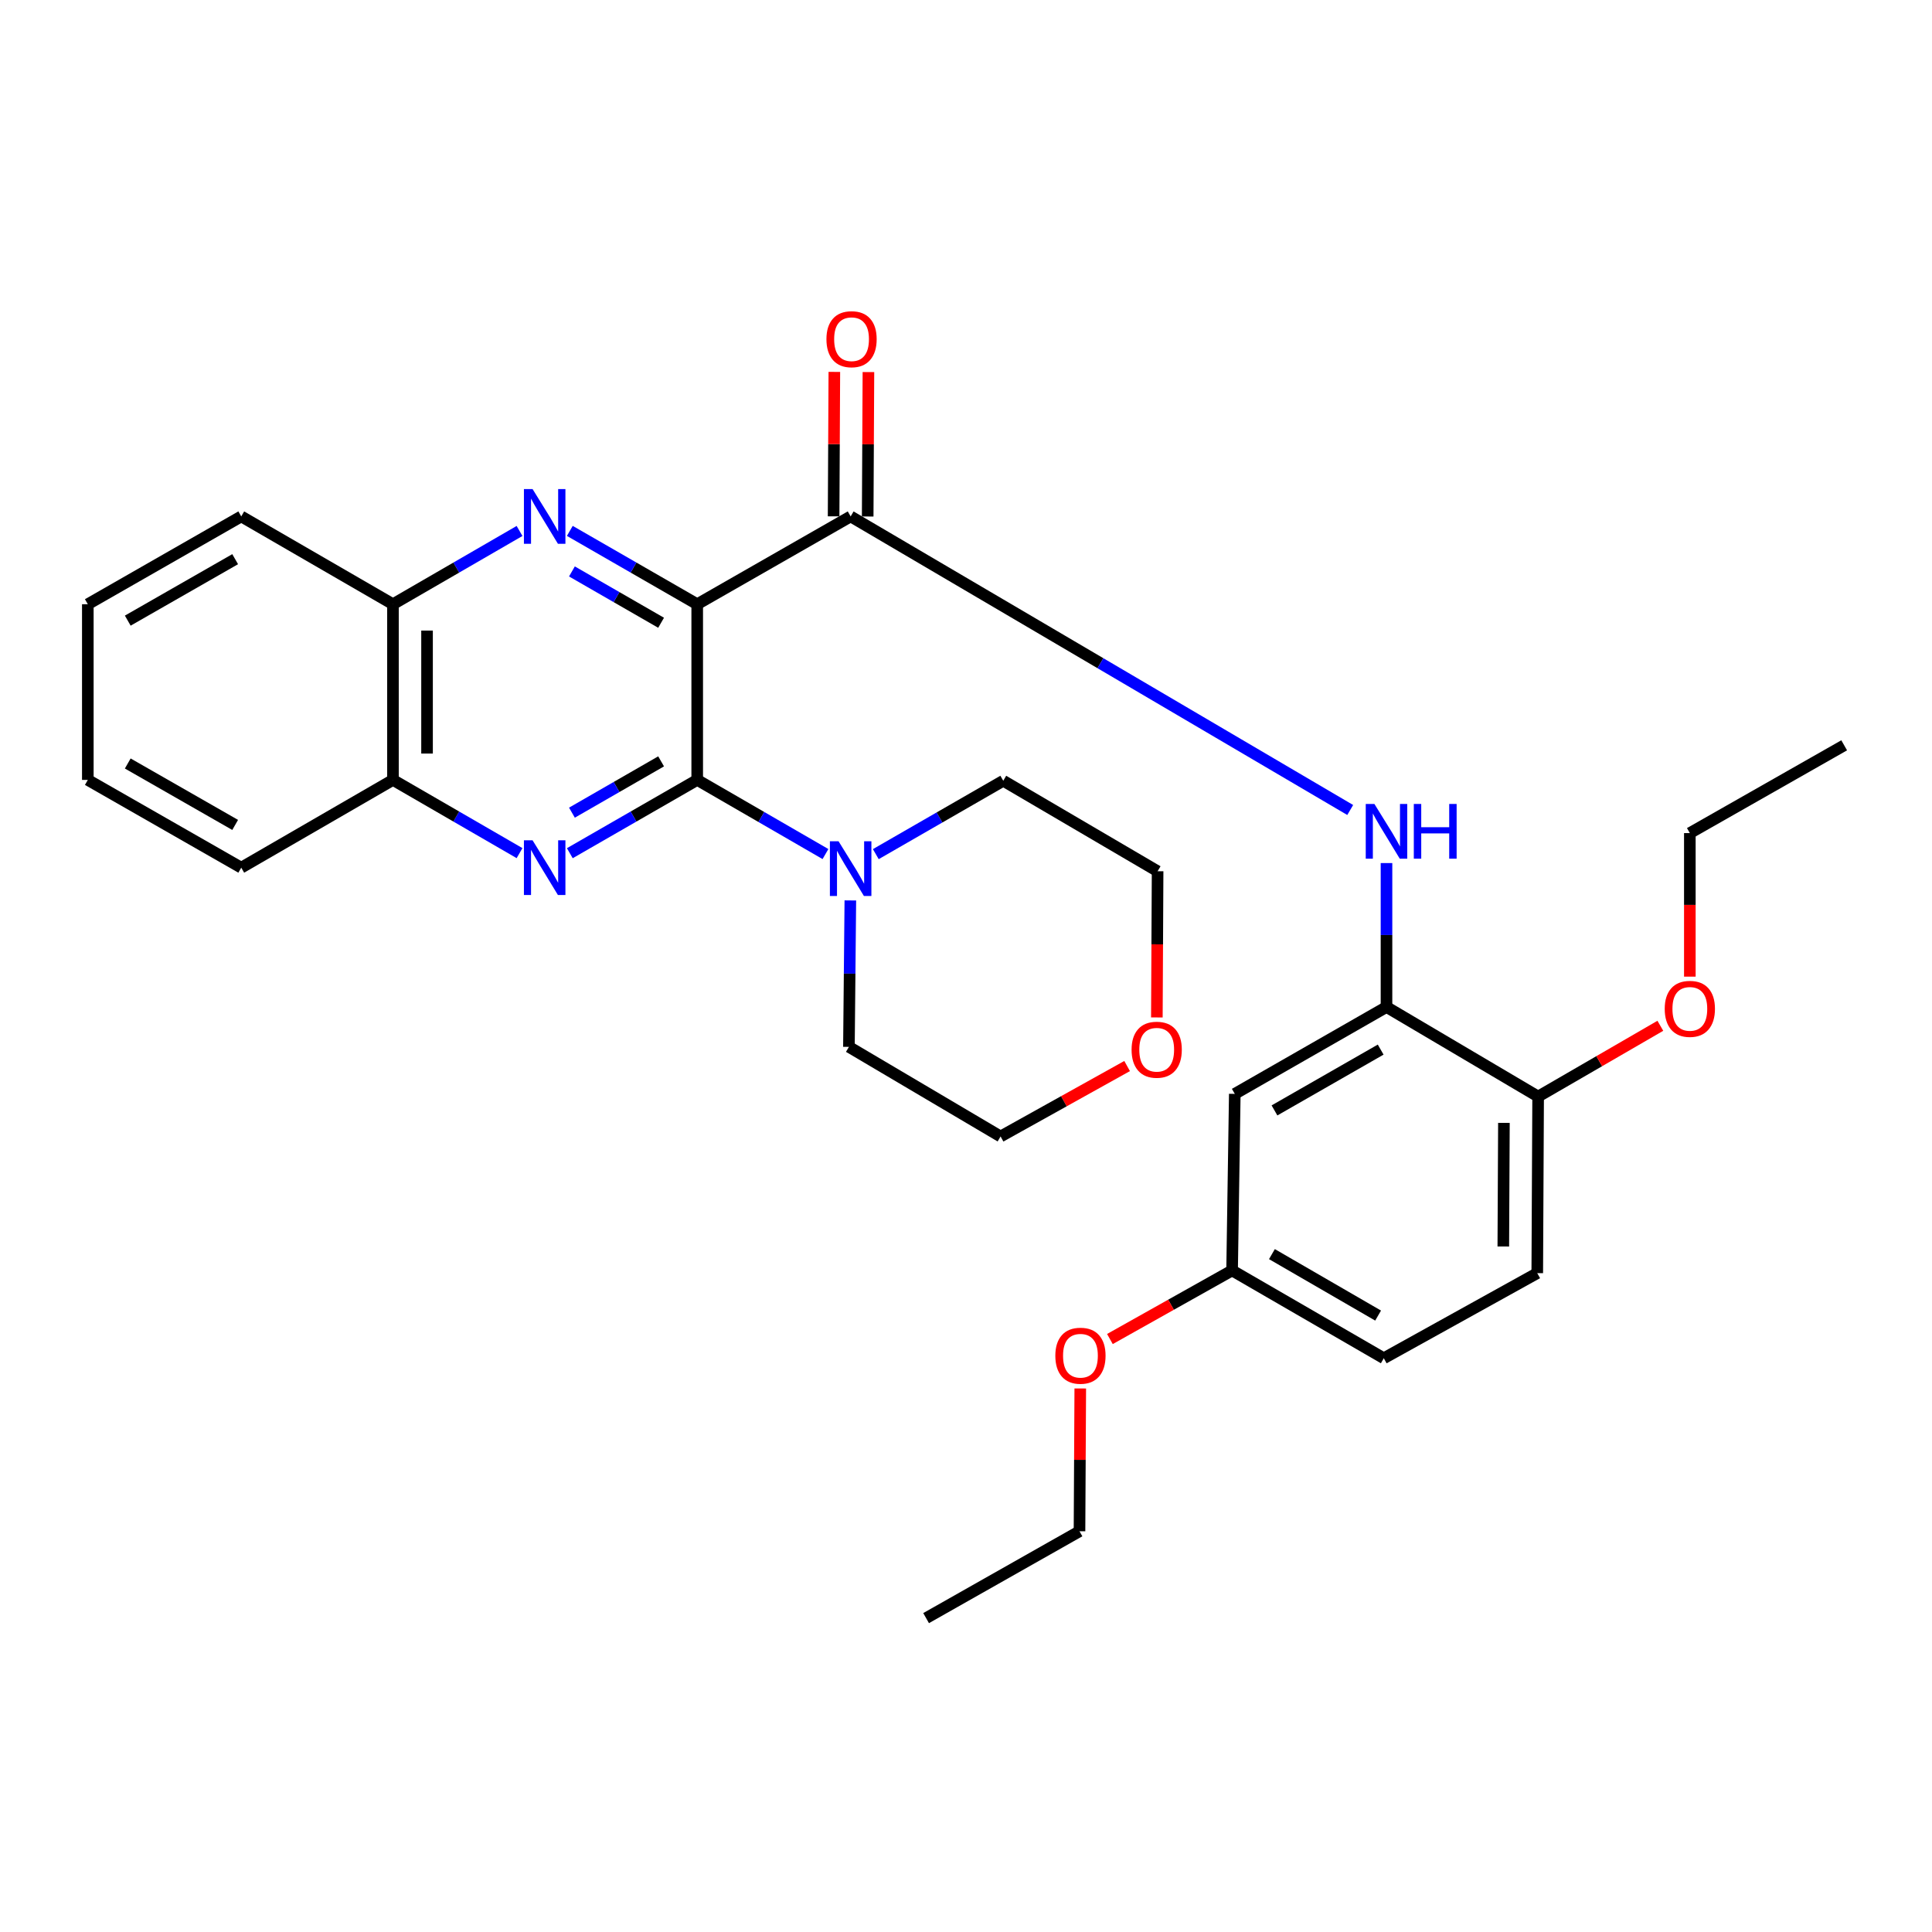 <?xml version='1.0' encoding='iso-8859-1'?>
<svg version='1.1' baseProfile='full'
              xmlns='http://www.w3.org/2000/svg'
                      xmlns:rdkit='http://www.rdkit.org/xml'
                      xmlns:xlink='http://www.w3.org/1999/xlink'
                  xml:space='preserve'
width='1000px' height='1000px' viewBox='0 0 1000 1000'>
<!-- END OF HEADER -->
<rect style='opacity:1.0;fill:#FFFFFF;stroke:none' width='1000' height='1000' x='0' y='0'> </rect>
<path class='bond-0' d='M 360.876,312.746 L 360.876,403.678' style='fill:none;fill-rule:evenodd;stroke:#000000;stroke-width:6px;stroke-linecap:butt;stroke-linejoin:miter;stroke-opacity:1' />
<path class='bond-1' d='M 360.876,312.746 L 327.907,293.769' style='fill:none;fill-rule:evenodd;stroke:#000000;stroke-width:6px;stroke-linecap:butt;stroke-linejoin:miter;stroke-opacity:1' />
<path class='bond-1' d='M 327.907,293.769 L 294.938,274.792' style='fill:none;fill-rule:evenodd;stroke:#0000FF;stroke-width:6px;stroke-linecap:butt;stroke-linejoin:miter;stroke-opacity:1' />
<path class='bond-1' d='M 342.185,322.342 L 319.107,309.058' style='fill:none;fill-rule:evenodd;stroke:#000000;stroke-width:6px;stroke-linecap:butt;stroke-linejoin:miter;stroke-opacity:1' />
<path class='bond-1' d='M 319.107,309.058 L 296.028,295.774' style='fill:none;fill-rule:evenodd;stroke:#0000FF;stroke-width:6px;stroke-linecap:butt;stroke-linejoin:miter;stroke-opacity:1' />
<path class='bond-3' d='M 360.876,312.746 L 440.293,267.299' style='fill:none;fill-rule:evenodd;stroke:#000000;stroke-width:6px;stroke-linecap:butt;stroke-linejoin:miter;stroke-opacity:1' />
<path class='bond-2' d='M 360.876,403.678 L 327.907,422.647' style='fill:none;fill-rule:evenodd;stroke:#000000;stroke-width:6px;stroke-linecap:butt;stroke-linejoin:miter;stroke-opacity:1' />
<path class='bond-2' d='M 327.907,422.647 L 294.938,441.616' style='fill:none;fill-rule:evenodd;stroke:#0000FF;stroke-width:6px;stroke-linecap:butt;stroke-linejoin:miter;stroke-opacity:1' />
<path class='bond-2' d='M 342.188,394.078 L 319.109,407.356' style='fill:none;fill-rule:evenodd;stroke:#000000;stroke-width:6px;stroke-linecap:butt;stroke-linejoin:miter;stroke-opacity:1' />
<path class='bond-2' d='M 319.109,407.356 L 296.031,420.634' style='fill:none;fill-rule:evenodd;stroke:#0000FF;stroke-width:6px;stroke-linecap:butt;stroke-linejoin:miter;stroke-opacity:1' />
<path class='bond-5' d='M 360.876,403.678 L 394.068,422.869' style='fill:none;fill-rule:evenodd;stroke:#000000;stroke-width:6px;stroke-linecap:butt;stroke-linejoin:miter;stroke-opacity:1' />
<path class='bond-5' d='M 394.068,422.869 L 427.26,442.06' style='fill:none;fill-rule:evenodd;stroke:#0000FF;stroke-width:6px;stroke-linecap:butt;stroke-linejoin:miter;stroke-opacity:1' />
<path class='bond-7' d='M 268.912,274.827 L 236.154,293.787' style='fill:none;fill-rule:evenodd;stroke:#0000FF;stroke-width:6px;stroke-linecap:butt;stroke-linejoin:miter;stroke-opacity:1' />
<path class='bond-7' d='M 236.154,293.787 L 203.396,312.746' style='fill:none;fill-rule:evenodd;stroke:#000000;stroke-width:6px;stroke-linecap:butt;stroke-linejoin:miter;stroke-opacity:1' />
<path class='bond-30' d='M 268.913,441.58 L 236.154,422.629' style='fill:none;fill-rule:evenodd;stroke:#0000FF;stroke-width:6px;stroke-linecap:butt;stroke-linejoin:miter;stroke-opacity:1' />
<path class='bond-30' d='M 236.154,422.629 L 203.396,403.678' style='fill:none;fill-rule:evenodd;stroke:#000000;stroke-width:6px;stroke-linecap:butt;stroke-linejoin:miter;stroke-opacity:1' />
<path class='bond-4' d='M 440.293,267.299 L 569.579,343.274' style='fill:none;fill-rule:evenodd;stroke:#000000;stroke-width:6px;stroke-linecap:butt;stroke-linejoin:miter;stroke-opacity:1' />
<path class='bond-4' d='M 569.579,343.274 L 698.866,419.25' style='fill:none;fill-rule:evenodd;stroke:#0000FF;stroke-width:6px;stroke-linecap:butt;stroke-linejoin:miter;stroke-opacity:1' />
<path class='bond-10' d='M 449.114,267.344 L 449.305,229.964' style='fill:none;fill-rule:evenodd;stroke:#000000;stroke-width:6px;stroke-linecap:butt;stroke-linejoin:miter;stroke-opacity:1' />
<path class='bond-10' d='M 449.305,229.964 L 449.497,192.585' style='fill:none;fill-rule:evenodd;stroke:#FF0000;stroke-width:6px;stroke-linecap:butt;stroke-linejoin:miter;stroke-opacity:1' />
<path class='bond-10' d='M 431.472,267.254 L 431.664,229.874' style='fill:none;fill-rule:evenodd;stroke:#000000;stroke-width:6px;stroke-linecap:butt;stroke-linejoin:miter;stroke-opacity:1' />
<path class='bond-10' d='M 431.664,229.874 L 431.855,192.494' style='fill:none;fill-rule:evenodd;stroke:#FF0000;stroke-width:6px;stroke-linecap:butt;stroke-linejoin:miter;stroke-opacity:1' />
<path class='bond-6' d='M 717.648,446.721 L 717.648,483.971' style='fill:none;fill-rule:evenodd;stroke:#0000FF;stroke-width:6px;stroke-linecap:butt;stroke-linejoin:miter;stroke-opacity:1' />
<path class='bond-6' d='M 717.648,483.971 L 717.648,521.22' style='fill:none;fill-rule:evenodd;stroke:#000000;stroke-width:6px;stroke-linecap:butt;stroke-linejoin:miter;stroke-opacity:1' />
<path class='bond-17' d='M 440.134,466.062 L 439.767,503.961' style='fill:none;fill-rule:evenodd;stroke:#0000FF;stroke-width:6px;stroke-linecap:butt;stroke-linejoin:miter;stroke-opacity:1' />
<path class='bond-17' d='M 439.767,503.961 L 439.401,541.861' style='fill:none;fill-rule:evenodd;stroke:#000000;stroke-width:6px;stroke-linecap:butt;stroke-linejoin:miter;stroke-opacity:1' />
<path class='bond-18' d='M 453.312,442.101 L 486.3,423.11' style='fill:none;fill-rule:evenodd;stroke:#0000FF;stroke-width:6px;stroke-linecap:butt;stroke-linejoin:miter;stroke-opacity:1' />
<path class='bond-18' d='M 486.3,423.11 L 519.288,404.119' style='fill:none;fill-rule:evenodd;stroke:#000000;stroke-width:6px;stroke-linecap:butt;stroke-linejoin:miter;stroke-opacity:1' />
<path class='bond-9' d='M 717.648,521.22 L 639.124,566.187' style='fill:none;fill-rule:evenodd;stroke:#000000;stroke-width:6px;stroke-linecap:butt;stroke-linejoin:miter;stroke-opacity:1' />
<path class='bond-9' d='M 714.636,543.274 L 659.669,574.751' style='fill:none;fill-rule:evenodd;stroke:#000000;stroke-width:6px;stroke-linecap:butt;stroke-linejoin:miter;stroke-opacity:1' />
<path class='bond-11' d='M 717.648,521.22 L 796.134,567.578' style='fill:none;fill-rule:evenodd;stroke:#000000;stroke-width:6px;stroke-linecap:butt;stroke-linejoin:miter;stroke-opacity:1' />
<path class='bond-8' d='M 203.396,312.746 L 203.396,403.678' style='fill:none;fill-rule:evenodd;stroke:#000000;stroke-width:6px;stroke-linecap:butt;stroke-linejoin:miter;stroke-opacity:1' />
<path class='bond-8' d='M 221.037,326.385 L 221.037,390.038' style='fill:none;fill-rule:evenodd;stroke:#000000;stroke-width:6px;stroke-linecap:butt;stroke-linejoin:miter;stroke-opacity:1' />
<path class='bond-21' d='M 203.396,312.746 L 124.871,267.299' style='fill:none;fill-rule:evenodd;stroke:#000000;stroke-width:6px;stroke-linecap:butt;stroke-linejoin:miter;stroke-opacity:1' />
<path class='bond-20' d='M 203.396,403.678 L 124.871,449.105' style='fill:none;fill-rule:evenodd;stroke:#000000;stroke-width:6px;stroke-linecap:butt;stroke-linejoin:miter;stroke-opacity:1' />
<path class='bond-14' d='M 639.124,566.187 L 637.732,657.58' style='fill:none;fill-rule:evenodd;stroke:#000000;stroke-width:6px;stroke-linecap:butt;stroke-linejoin:miter;stroke-opacity:1' />
<path class='bond-13' d='M 796.134,567.578 L 795.683,658.972' style='fill:none;fill-rule:evenodd;stroke:#000000;stroke-width:6px;stroke-linecap:butt;stroke-linejoin:miter;stroke-opacity:1' />
<path class='bond-13' d='M 778.425,581.2 L 778.109,645.176' style='fill:none;fill-rule:evenodd;stroke:#000000;stroke-width:6px;stroke-linecap:butt;stroke-linejoin:miter;stroke-opacity:1' />
<path class='bond-16' d='M 796.134,567.578 L 827.762,549.262' style='fill:none;fill-rule:evenodd;stroke:#000000;stroke-width:6px;stroke-linecap:butt;stroke-linejoin:miter;stroke-opacity:1' />
<path class='bond-16' d='M 827.762,549.262 L 859.39,530.945' style='fill:none;fill-rule:evenodd;stroke:#FF0000;stroke-width:6px;stroke-linecap:butt;stroke-linejoin:miter;stroke-opacity:1' />
<path class='bond-12' d='M 598.789,526.625 L 598.982,488.791' style='fill:none;fill-rule:evenodd;stroke:#FF0000;stroke-width:6px;stroke-linecap:butt;stroke-linejoin:miter;stroke-opacity:1' />
<path class='bond-12' d='M 598.982,488.791 L 599.175,450.958' style='fill:none;fill-rule:evenodd;stroke:#000000;stroke-width:6px;stroke-linecap:butt;stroke-linejoin:miter;stroke-opacity:1' />
<path class='bond-31' d='M 583.393,551.777 L 550.644,570.008' style='fill:none;fill-rule:evenodd;stroke:#FF0000;stroke-width:6px;stroke-linecap:butt;stroke-linejoin:miter;stroke-opacity:1' />
<path class='bond-31' d='M 550.644,570.008 L 517.896,588.239' style='fill:none;fill-rule:evenodd;stroke:#000000;stroke-width:6px;stroke-linecap:butt;stroke-linejoin:miter;stroke-opacity:1' />
<path class='bond-15' d='M 795.683,658.972 L 716.247,703.027' style='fill:none;fill-rule:evenodd;stroke:#000000;stroke-width:6px;stroke-linecap:butt;stroke-linejoin:miter;stroke-opacity:1' />
<path class='bond-19' d='M 637.732,657.58 L 606.109,675.328' style='fill:none;fill-rule:evenodd;stroke:#000000;stroke-width:6px;stroke-linecap:butt;stroke-linejoin:miter;stroke-opacity:1' />
<path class='bond-19' d='M 606.109,675.328 L 574.487,693.076' style='fill:none;fill-rule:evenodd;stroke:#FF0000;stroke-width:6px;stroke-linecap:butt;stroke-linejoin:miter;stroke-opacity:1' />
<path class='bond-33' d='M 637.732,657.58 L 716.247,703.027' style='fill:none;fill-rule:evenodd;stroke:#000000;stroke-width:6px;stroke-linecap:butt;stroke-linejoin:miter;stroke-opacity:1' />
<path class='bond-33' d='M 658.347,649.129 L 713.307,680.941' style='fill:none;fill-rule:evenodd;stroke:#000000;stroke-width:6px;stroke-linecap:butt;stroke-linejoin:miter;stroke-opacity:1' />
<path class='bond-24' d='M 874.658,505.51 L 874.658,468.359' style='fill:none;fill-rule:evenodd;stroke:#FF0000;stroke-width:6px;stroke-linecap:butt;stroke-linejoin:miter;stroke-opacity:1' />
<path class='bond-24' d='M 874.658,468.359 L 874.658,431.209' style='fill:none;fill-rule:evenodd;stroke:#000000;stroke-width:6px;stroke-linecap:butt;stroke-linejoin:miter;stroke-opacity:1' />
<path class='bond-22' d='M 439.401,541.861 L 517.896,588.239' style='fill:none;fill-rule:evenodd;stroke:#000000;stroke-width:6px;stroke-linecap:butt;stroke-linejoin:miter;stroke-opacity:1' />
<path class='bond-23' d='M 519.288,404.119 L 599.175,450.958' style='fill:none;fill-rule:evenodd;stroke:#000000;stroke-width:6px;stroke-linecap:butt;stroke-linejoin:miter;stroke-opacity:1' />
<path class='bond-25' d='M 559.145,718.669 L 558.946,755.623' style='fill:none;fill-rule:evenodd;stroke:#FF0000;stroke-width:6px;stroke-linecap:butt;stroke-linejoin:miter;stroke-opacity:1' />
<path class='bond-25' d='M 558.946,755.623 L 558.747,792.577' style='fill:none;fill-rule:evenodd;stroke:#000000;stroke-width:6px;stroke-linecap:butt;stroke-linejoin:miter;stroke-opacity:1' />
<path class='bond-32' d='M 124.871,449.105 L 45.455,403.678' style='fill:none;fill-rule:evenodd;stroke:#000000;stroke-width:6px;stroke-linecap:butt;stroke-linejoin:miter;stroke-opacity:1' />
<path class='bond-32' d='M 121.718,426.978 L 66.126,395.179' style='fill:none;fill-rule:evenodd;stroke:#000000;stroke-width:6px;stroke-linecap:butt;stroke-linejoin:miter;stroke-opacity:1' />
<path class='bond-28' d='M 124.871,267.299 L 45.455,312.746' style='fill:none;fill-rule:evenodd;stroke:#000000;stroke-width:6px;stroke-linecap:butt;stroke-linejoin:miter;stroke-opacity:1' />
<path class='bond-28' d='M 121.721,289.428 L 66.129,321.24' style='fill:none;fill-rule:evenodd;stroke:#000000;stroke-width:6px;stroke-linecap:butt;stroke-linejoin:miter;stroke-opacity:1' />
<path class='bond-26' d='M 874.658,431.209 L 954.545,385.772' style='fill:none;fill-rule:evenodd;stroke:#000000;stroke-width:6px;stroke-linecap:butt;stroke-linejoin:miter;stroke-opacity:1' />
<path class='bond-27' d='M 558.747,792.577 L 479.35,837.534' style='fill:none;fill-rule:evenodd;stroke:#000000;stroke-width:6px;stroke-linecap:butt;stroke-linejoin:miter;stroke-opacity:1' />
<path class='bond-29' d='M 45.455,312.746 L 45.455,403.678' style='fill:none;fill-rule:evenodd;stroke:#000000;stroke-width:6px;stroke-linecap:butt;stroke-linejoin:miter;stroke-opacity:1' />
<path  class='atom-2' d='M 275.661 253.139
L 284.941 268.139
Q 285.861 269.619, 287.341 272.299
Q 288.821 274.979, 288.901 275.139
L 288.901 253.139
L 292.661 253.139
L 292.661 281.459
L 288.781 281.459
L 278.821 265.059
Q 277.661 263.139, 276.421 260.939
Q 275.221 258.739, 274.861 258.059
L 274.861 281.459
L 271.181 281.459
L 271.181 253.139
L 275.661 253.139
' fill='#0000FF'/>
<path  class='atom-3' d='M 275.661 434.945
L 284.941 449.945
Q 285.861 451.425, 287.341 454.105
Q 288.821 456.785, 288.901 456.945
L 288.901 434.945
L 292.661 434.945
L 292.661 463.265
L 288.781 463.265
L 278.821 446.865
Q 277.661 444.945, 276.421 442.745
Q 275.221 440.545, 274.861 439.865
L 274.861 463.265
L 271.181 463.265
L 271.181 434.945
L 275.661 434.945
' fill='#0000FF'/>
<path  class='atom-5' d='M 711.388 416.128
L 720.668 431.128
Q 721.588 432.608, 723.068 435.288
Q 724.548 437.968, 724.628 438.128
L 724.628 416.128
L 728.388 416.128
L 728.388 444.448
L 724.508 444.448
L 714.548 428.048
Q 713.388 426.128, 712.148 423.928
Q 710.948 421.728, 710.588 421.048
L 710.588 444.448
L 706.908 444.448
L 706.908 416.128
L 711.388 416.128
' fill='#0000FF'/>
<path  class='atom-5' d='M 731.788 416.128
L 735.628 416.128
L 735.628 428.168
L 750.108 428.168
L 750.108 416.128
L 753.948 416.128
L 753.948 444.448
L 750.108 444.448
L 750.108 431.368
L 735.628 431.368
L 735.628 444.448
L 731.788 444.448
L 731.788 416.128
' fill='#0000FF'/>
<path  class='atom-6' d='M 434.033 435.435
L 443.313 450.435
Q 444.233 451.915, 445.713 454.595
Q 447.193 457.275, 447.273 457.435
L 447.273 435.435
L 451.033 435.435
L 451.033 463.755
L 447.153 463.755
L 437.193 447.355
Q 436.033 445.435, 434.793 443.235
Q 433.593 441.035, 433.233 440.355
L 433.233 463.755
L 429.553 463.755
L 429.553 435.435
L 434.033 435.435
' fill='#0000FF'/>
<path  class='atom-11' d='M 427.763 175.564
Q 427.763 168.764, 431.123 164.964
Q 434.483 161.164, 440.763 161.164
Q 447.043 161.164, 450.403 164.964
Q 453.763 168.764, 453.763 175.564
Q 453.763 182.444, 450.363 186.364
Q 446.963 190.244, 440.763 190.244
Q 434.523 190.244, 431.123 186.364
Q 427.763 182.484, 427.763 175.564
M 440.763 187.044
Q 445.083 187.044, 447.403 184.164
Q 449.763 181.244, 449.763 175.564
Q 449.763 170.004, 447.403 167.204
Q 445.083 164.364, 440.763 164.364
Q 436.443 164.364, 434.083 167.164
Q 431.763 169.964, 431.763 175.564
Q 431.763 181.284, 434.083 184.164
Q 436.443 187.044, 440.763 187.044
' fill='#FF0000'/>
<path  class='atom-13' d='M 585.705 543.333
Q 585.705 536.533, 589.065 532.733
Q 592.425 528.933, 598.705 528.933
Q 604.985 528.933, 608.345 532.733
Q 611.705 536.533, 611.705 543.333
Q 611.705 550.213, 608.305 554.133
Q 604.905 558.013, 598.705 558.013
Q 592.465 558.013, 589.065 554.133
Q 585.705 550.253, 585.705 543.333
M 598.705 554.813
Q 603.025 554.813, 605.345 551.933
Q 607.705 549.013, 607.705 543.333
Q 607.705 537.773, 605.345 534.973
Q 603.025 532.133, 598.705 532.133
Q 594.385 532.133, 592.025 534.933
Q 589.705 537.733, 589.705 543.333
Q 589.705 549.053, 592.025 551.933
Q 594.385 554.813, 598.705 554.813
' fill='#FF0000'/>
<path  class='atom-17' d='M 861.658 522.182
Q 861.658 515.382, 865.018 511.582
Q 868.378 507.782, 874.658 507.782
Q 880.938 507.782, 884.298 511.582
Q 887.658 515.382, 887.658 522.182
Q 887.658 529.062, 884.258 532.982
Q 880.858 536.862, 874.658 536.862
Q 868.418 536.862, 865.018 532.982
Q 861.658 529.102, 861.658 522.182
M 874.658 533.662
Q 878.978 533.662, 881.298 530.782
Q 883.658 527.862, 883.658 522.182
Q 883.658 516.622, 881.298 513.822
Q 878.978 510.982, 874.658 510.982
Q 870.338 510.982, 867.978 513.782
Q 865.658 516.582, 865.658 522.182
Q 865.658 527.902, 867.978 530.782
Q 870.338 533.662, 874.658 533.662
' fill='#FF0000'/>
<path  class='atom-20' d='M 546.237 701.715
Q 546.237 694.915, 549.597 691.115
Q 552.957 687.315, 559.237 687.315
Q 565.517 687.315, 568.877 691.115
Q 572.237 694.915, 572.237 701.715
Q 572.237 708.595, 568.837 712.515
Q 565.437 716.395, 559.237 716.395
Q 552.997 716.395, 549.597 712.515
Q 546.237 708.635, 546.237 701.715
M 559.237 713.195
Q 563.557 713.195, 565.877 710.315
Q 568.237 707.395, 568.237 701.715
Q 568.237 696.155, 565.877 693.355
Q 563.557 690.515, 559.237 690.515
Q 554.917 690.515, 552.557 693.315
Q 550.237 696.115, 550.237 701.715
Q 550.237 707.435, 552.557 710.315
Q 554.917 713.195, 559.237 713.195
' fill='#FF0000'/>
</svg>
